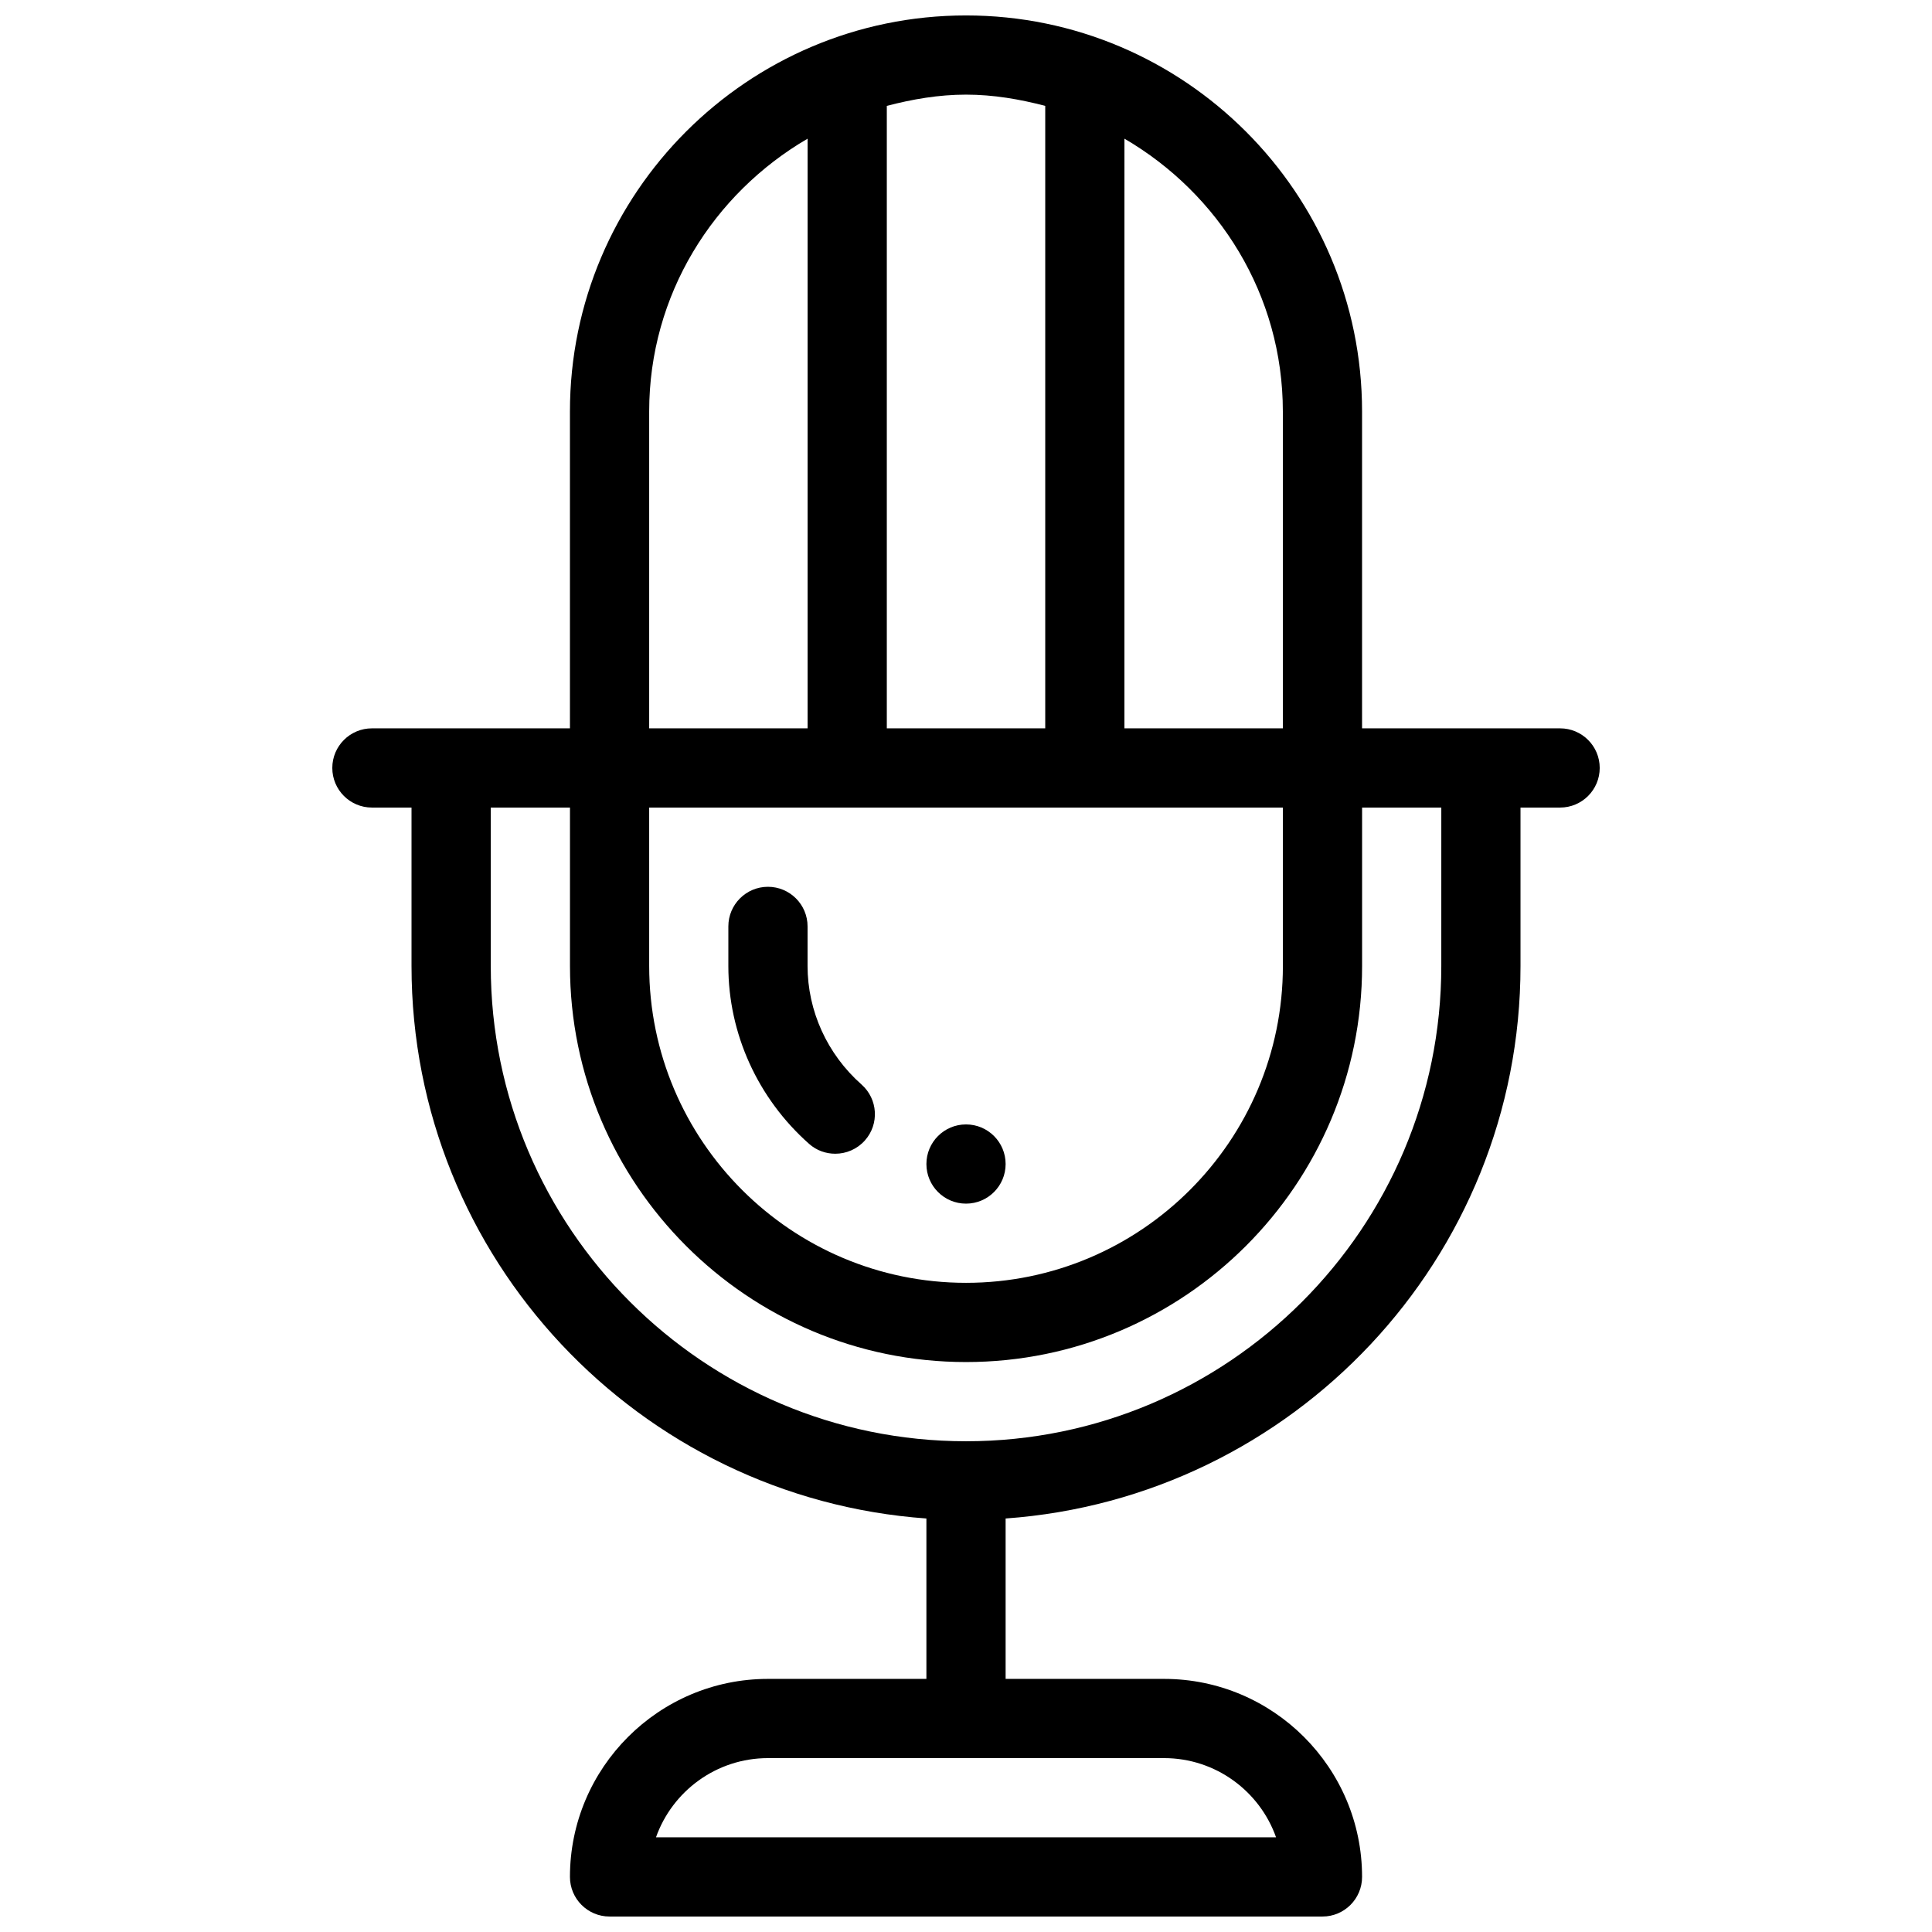 <?xml version="1.0" encoding="UTF-8"?>
<!-- Uploaded to: SVG Repo, www.svgrepo.com, Generator: SVG Repo Mixer Tools -->
<svg width="800px" height="800px" version="1.1" viewBox="144 144 512 512" xmlns="http://www.w3.org/2000/svg">
 <defs>
  <clipPath id="a">
   <path d="m232 148.09h336v503.81h-336z"/>
  </clipPath>
 </defs>
 <path d="m365.36 449.75c2.898 0 5.773-1.195 7.852-3.527 3.863-4.344 3.441-10.98-0.902-14.82-9.094-8.039-14.297-19.5-14.297-31.402v-10.496c0-5.793-4.703-10.496-10.496-10.496-5.797 0-10.496 4.699-10.496 10.496v10.496c0 17.926 7.789 35.078 21.391 47.129 1.973 1.762 4.449 2.621 6.949 2.621z"/>
 <g clip-path="url(#a)">
  <path d="m557.44 337.02h-52.48v-83.969c0-57.875-47.086-104.96-104.96-104.96-57.871 0-104.96 47.086-104.96 104.96v83.969h-52.48c-5.793 0-10.496 4.699-10.496 10.496 0 5.793 4.703 10.496 10.496 10.496h10.496v41.984c0 77.48 60.332 140.98 136.45 146.42v42.508h-41.984c-28.949 0-52.48 23.555-52.48 52.48 0 5.793 4.703 10.496 10.496 10.496h188.93c5.793 0 10.496-4.703 10.496-10.496 0-28.926-23.531-52.48-52.48-52.48h-41.984v-42.508c76.117-5.438 136.45-68.938 136.45-146.42v-41.984h10.496c5.793 0 10.496-4.703 10.496-10.496 0-5.797-4.699-10.496-10.496-10.496zm-75.277 293.89h-164.32c4.324-12.219 15.996-20.992 29.684-20.992h104.96c13.684 0 25.355 8.777 29.68 20.992zm1.805-377.86v83.969h-41.984l0.004-156.27c24.98 14.566 41.98 41.355 41.98 72.297zm-167.93 104.96h167.94v41.984c0 46.309-37.66 83.969-83.969 83.969s-83.969-37.66-83.969-83.969zm104.96-185.95v164.96h-41.984v-164.96c6.758-1.762 13.707-2.981 20.992-2.981 7.281 0 14.23 1.219 20.992 2.981zm-104.96 80.988c0-30.941 17.004-57.727 41.984-72.297v156.27h-41.984zm209.92 146.95c0 69.461-56.488 125.95-125.95 125.95-69.461 0-125.95-56.488-125.95-125.95v-41.984h20.992v41.984c0 57.875 47.086 104.96 104.96 104.96s104.96-47.086 104.96-104.96v-41.984h20.992z"/>
 </g>
 <path d="m410.5 452.48c0 5.797-4.699 10.496-10.496 10.496s-10.496-4.699-10.496-10.496 4.699-10.496 10.496-10.496 10.496 4.699 10.496 10.496"/>
</svg>
